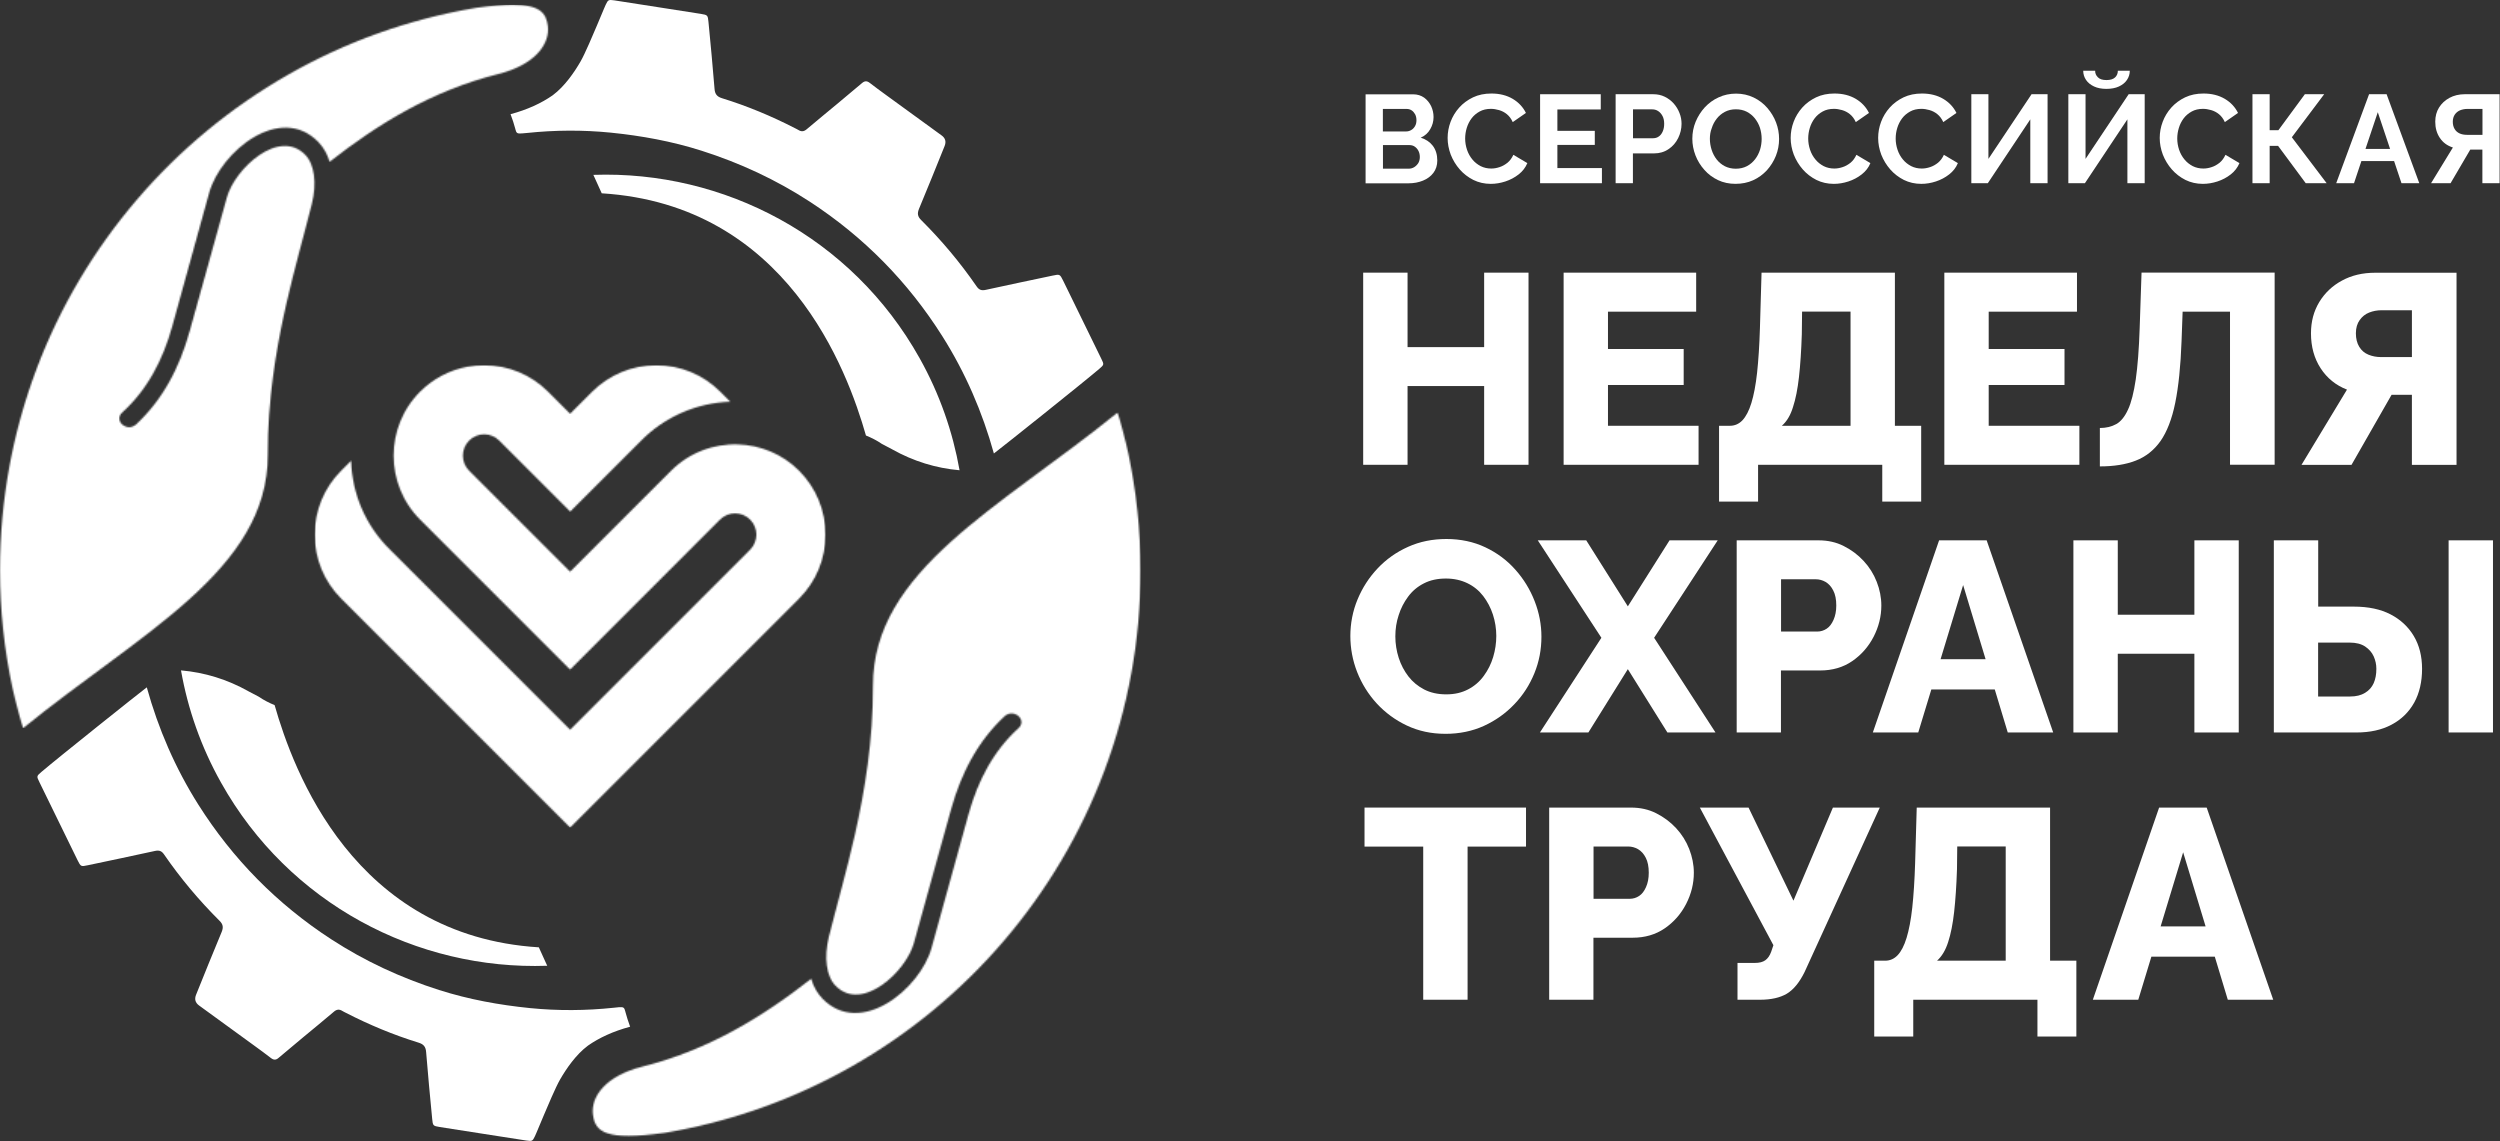 <?xml version="1.0" encoding="UTF-8"?> <svg xmlns="http://www.w3.org/2000/svg" width="1656" height="756" viewBox="0 0 1656 756" fill="none"><rect x="0" y="0" width="1656" height="756" fill="#333333" stroke="none"/><path d="M952.065 106.258C952.065 109.505 951.181 112.276 949.473 114.52C947.764 116.765 945.46 118.473 942.57 119.655C939.68 120.837 936.492 121.423 933.066 121.423H904.563V62.478H936.135C938.906 62.478 941.269 63.244 943.335 64.663C945.341 66.142 946.871 68.029 947.994 70.325C949.056 72.629 949.583 75.043 949.583 77.525C949.583 80.356 948.878 83.016 947.398 85.55C945.979 88.083 943.862 89.979 941.082 91.211C944.449 92.214 947.101 93.983 949.107 96.584C951.054 99.177 952.057 102.424 952.057 106.258M916.013 72.212V87.08H931.298C932.539 87.08 933.721 86.782 934.783 86.136C935.846 85.55 936.67 84.657 937.316 83.543C937.963 82.43 938.26 81.121 938.26 79.65C938.26 78.18 937.962 76.819 937.376 75.697C936.789 74.635 936.016 73.751 935.072 73.105C934.069 72.459 933.007 72.161 931.765 72.161H916.013V72.22V72.212ZM940.496 104.013C940.496 102.534 940.198 101.183 939.612 100.001C939.025 98.82 938.192 97.876 937.189 97.17C936.186 96.465 935.004 96.108 933.653 96.108H916.073V111.741H933.066C934.486 111.741 935.718 111.384 936.84 110.678C937.963 109.973 938.847 109.029 939.552 107.907C940.198 106.666 940.496 105.425 940.496 104.013Z" fill="white"></path><path d="M958.909 91.39C958.909 87.734 959.555 84.189 960.855 80.713C962.156 77.236 964.043 74.108 966.576 71.268C969.109 68.438 972.178 66.193 975.723 64.485C979.319 62.776 983.391 61.951 987.939 61.951C993.371 61.951 998.029 63.133 1002.04 65.488C1005.99 67.851 1008.88 70.979 1010.77 74.813L1002.04 80.891C1001.04 78.647 999.738 76.938 998.148 75.638C996.559 74.337 994.782 73.453 992.954 72.926C991.067 72.399 989.299 72.101 987.582 72.101C984.691 72.101 982.209 72.688 980.084 73.87C977.959 75.051 976.191 76.522 974.771 78.409C973.351 80.296 972.289 82.421 971.583 84.725C970.878 87.029 970.521 89.383 970.521 91.806C970.521 94.229 970.937 96.822 971.762 99.245C972.586 101.667 973.768 103.784 975.298 105.62C976.828 107.507 978.664 108.927 980.79 110.049C982.915 111.112 985.278 111.639 987.811 111.639C989.579 111.639 991.407 111.341 993.303 110.695C995.19 110.109 996.899 109.105 998.556 107.805C1000.15 106.504 1001.45 104.736 1002.45 102.551L1011.72 108.043C1010.47 110.993 1008.59 113.475 1005.93 115.541C1003.28 117.606 1000.39 119.136 997.145 120.199C993.898 121.262 990.71 121.789 987.471 121.789C983.28 121.789 979.446 120.905 975.961 119.196C972.476 117.428 969.466 115.124 966.933 112.234C964.4 109.343 962.394 106.037 960.974 102.441C959.614 98.785 958.909 95.122 958.909 91.407" fill="white"></path><path d="M1061.11 111.333V121.364H1020.16V62.419H1060.34V72.509H1031.61V86.672H1056.39V95.989H1031.61V111.333H1061.11Z" fill="white"></path><path d="M1070.19 121.364V62.419H1095.21C1097.92 62.419 1100.4 62.946 1102.71 64.068C1105.01 65.19 1106.96 66.661 1108.67 68.556C1110.32 70.444 1111.62 72.569 1112.5 74.873C1113.44 77.176 1113.86 79.591 1113.86 82.013C1113.86 85.261 1113.1 88.448 1111.62 91.458C1110.14 94.467 1108.02 96.949 1105.24 98.777C1102.53 100.664 1099.28 101.608 1095.69 101.608H1081.64V121.372H1070.19V121.364ZM1081.7 91.568H1094.98C1096.4 91.568 1097.69 91.211 1098.81 90.387C1099.94 89.621 1100.76 88.499 1101.41 87.02C1102.05 85.541 1102.35 83.892 1102.35 82.005C1102.35 79.939 1101.99 78.231 1101.23 76.811C1100.46 75.391 1099.52 74.329 1098.34 73.564C1097.16 72.798 1095.86 72.441 1094.5 72.441H1081.7V91.56V91.568Z" fill="white"></path><path d="M1149.68 121.78C1145.37 121.78 1141.47 120.955 1138 119.298C1134.52 117.64 1131.5 115.404 1128.97 112.514C1126.43 109.683 1124.43 106.436 1123.07 102.9C1121.71 99.363 1121 95.64 1121 91.925C1121 87.972 1121.71 84.257 1123.19 80.653C1124.67 77.117 1126.67 73.929 1129.26 71.098C1131.86 68.327 1134.87 66.083 1138.41 64.493C1141.95 62.844 1145.79 62.011 1149.97 62.011C1154.16 62.011 1158.12 62.895 1161.65 64.603C1165.19 66.312 1168.2 68.616 1170.68 71.506C1173.16 74.396 1175.11 77.584 1176.46 81.121C1177.81 84.657 1178.47 88.321 1178.47 92.095C1178.47 95.87 1177.76 99.703 1176.34 103.248C1174.92 106.793 1172.92 109.972 1170.38 112.803C1167.79 115.574 1164.78 117.819 1161.24 119.408C1157.69 120.998 1153.86 121.771 1149.68 121.771M1132.62 91.925C1132.62 94.458 1133.04 96.941 1133.8 99.304C1134.57 101.667 1135.69 103.792 1137.17 105.679C1138.65 107.567 1140.42 108.986 1142.54 110.108C1144.67 111.171 1147.08 111.757 1149.8 111.757C1152.52 111.757 1155.06 111.171 1157.18 110.049C1159.31 108.927 1161.07 107.397 1162.55 105.509C1164.03 103.622 1165.09 101.497 1165.86 99.134C1166.57 96.771 1166.92 94.356 1166.92 91.993C1166.92 89.46 1166.51 86.978 1165.8 84.674C1165.04 82.311 1163.85 80.245 1162.38 78.358C1160.9 76.53 1159.07 75.051 1157 73.988C1154.88 72.926 1152.51 72.399 1149.8 72.399C1147.09 72.399 1144.67 72.985 1142.54 74.107C1140.42 75.23 1138.59 76.76 1137.17 78.596C1135.69 80.483 1134.58 82.549 1133.86 84.912C1132.98 87.097 1132.62 89.511 1132.62 91.934" fill="white"></path><path d="M1186.14 91.39C1186.14 87.734 1186.79 84.189 1188.09 80.713C1189.39 77.227 1191.28 74.108 1193.81 71.268C1196.34 68.438 1199.41 66.193 1202.96 64.485C1206.55 62.776 1210.63 61.951 1215.17 61.951C1220.61 61.951 1225.26 63.133 1229.28 65.488C1233.23 67.851 1236.12 70.979 1238.01 74.813L1229.28 80.891C1228.27 78.647 1226.97 76.938 1225.38 75.638C1223.79 74.337 1222.02 73.453 1220.19 72.926C1218.3 72.399 1216.53 72.101 1214.82 72.101C1211.93 72.101 1209.44 72.688 1207.32 73.87C1205.19 75.051 1203.43 76.522 1202.01 78.409C1200.59 80.296 1199.52 82.421 1198.82 84.725C1198.11 87.029 1197.76 89.383 1197.76 91.806C1197.76 94.229 1198.17 96.822 1199 99.245C1199.82 101.667 1201 103.784 1202.53 105.62C1204.06 107.507 1205.9 108.927 1208.02 110.049C1210.15 111.112 1212.51 111.639 1215.05 111.639C1216.81 111.639 1218.64 111.341 1220.54 110.695C1222.43 110.109 1224.13 109.105 1225.79 107.805C1227.38 106.504 1228.68 104.736 1229.68 102.551L1238.95 108.043C1237.77 110.993 1235.82 113.475 1233.17 115.541C1230.52 117.606 1227.63 119.136 1224.38 120.199C1221.13 121.262 1217.95 121.789 1214.71 121.789C1210.52 121.789 1206.68 120.905 1203.2 119.196C1199.71 117.428 1196.7 115.124 1194.17 112.234C1191.64 109.343 1189.63 106.037 1188.21 102.441C1186.85 98.785 1186.14 95.122 1186.14 91.407" fill="white"></path><path d="M1244.09 91.39C1244.09 87.734 1244.73 84.189 1246.03 80.713C1247.33 77.227 1249.22 74.108 1251.75 71.268C1254.29 68.438 1257.35 66.193 1260.9 64.485C1264.5 62.776 1268.57 61.951 1273.12 61.951C1278.55 61.951 1283.21 63.133 1287.22 65.488C1291.17 67.851 1294.06 70.979 1295.95 74.813L1287.22 80.891C1286.22 78.647 1284.91 76.938 1283.32 75.638C1281.74 74.337 1279.96 73.453 1278.13 72.926C1276.24 72.399 1274.48 72.101 1272.76 72.101C1269.87 72.101 1267.39 72.688 1265.26 73.87C1263.14 75.051 1261.37 76.522 1259.95 78.409C1258.53 80.296 1257.47 82.421 1256.76 84.725C1256.05 87.029 1255.7 89.383 1255.7 91.806C1255.7 94.229 1256.11 96.822 1256.94 99.245C1257.76 101.667 1258.94 103.784 1260.47 105.62C1262 107.507 1263.84 108.927 1265.97 110.049C1268.09 111.112 1270.45 111.639 1272.99 111.639C1274.76 111.639 1276.58 111.341 1278.48 110.695C1280.37 110.109 1282.08 109.105 1283.73 107.805C1285.32 106.504 1286.62 104.736 1287.63 102.551L1296.89 108.043C1295.71 110.993 1293.76 113.475 1291.11 115.541C1288.46 117.606 1285.57 119.136 1282.32 120.199C1279.07 121.262 1275.89 121.789 1272.65 121.789C1268.46 121.789 1264.62 120.905 1261.14 119.196C1257.65 117.428 1254.64 115.124 1252.11 112.234C1249.58 109.343 1247.57 106.037 1246.15 102.441C1244.79 98.785 1244.09 95.122 1244.09 91.407" fill="white"></path><path d="M1305.81 121.364V62.419H1317.13V105.255L1345.7 62.419H1356.31V121.364H1344.87V79.055L1316.72 121.364H1305.81Z" fill="white"></path><path d="M1370.07 121.364V62.419H1381.46V105.254L1410.02 62.419H1420.64V121.364H1409.19V79.055L1381.04 121.364H1370.07ZM1395.26 58.874C1392.14 58.874 1389.36 58.347 1387.12 57.284C1384.82 56.222 1383.05 54.802 1381.81 52.974C1380.57 51.147 1379.92 49.081 1379.92 46.837H1387.83C1387.77 48.427 1388.35 49.906 1389.59 51.147C1390.83 52.447 1392.72 53.034 1395.31 53.034C1397.91 53.034 1399.8 52.447 1401.04 51.266C1402.28 50.084 1402.86 48.614 1402.86 46.837H1410.77C1410.77 49.141 1410.12 51.147 1408.88 52.974C1407.64 54.802 1405.87 56.222 1403.57 57.284C1401.27 58.347 1398.49 58.874 1395.25 58.874" fill="white"></path><path d="M1430.6 91.39C1430.6 87.734 1431.25 84.189 1432.55 80.713C1433.85 77.236 1435.74 74.108 1438.27 71.268C1440.8 68.438 1443.87 66.193 1447.42 64.485C1451.01 62.776 1455.08 61.951 1459.63 61.951C1465.06 61.951 1469.72 63.133 1473.73 65.488C1477.69 67.851 1480.58 70.979 1482.46 74.813L1473.73 80.891C1472.73 78.647 1471.43 76.938 1469.84 75.638C1468.25 74.337 1466.47 73.453 1464.65 72.926C1462.76 72.399 1460.99 72.101 1459.27 72.101C1456.38 72.101 1453.9 72.688 1451.78 73.87C1449.65 75.051 1447.88 76.522 1446.46 78.409C1445.04 80.296 1443.98 82.421 1443.28 84.725C1442.57 87.029 1442.21 89.383 1442.21 91.806C1442.21 94.229 1442.63 96.822 1443.45 99.245C1444.28 101.667 1445.46 103.784 1446.99 105.62C1448.52 107.507 1450.36 108.927 1452.48 110.049C1454.61 111.112 1456.97 111.639 1459.5 111.639C1461.27 111.639 1463.1 111.341 1465 110.695C1466.88 110.109 1468.59 109.105 1470.25 107.805C1471.84 106.504 1473.14 104.736 1474.14 102.551L1483.41 108.043C1482.17 110.993 1480.28 113.475 1477.63 115.541C1474.98 117.606 1472.09 119.136 1468.84 120.199C1465.59 121.262 1462.4 121.789 1459.16 121.789C1454.97 121.789 1451.14 120.905 1447.65 119.196C1444.17 117.428 1441.16 115.124 1438.63 112.234C1436.09 109.343 1434.09 106.037 1432.67 102.441C1431.31 98.785 1430.6 95.122 1430.6 91.407" fill="white"></path><path d="M1492.03 121.364V62.419H1503.42V86.255H1509.2L1526.73 62.419H1539.53L1518.11 90.922L1541.18 121.364H1527.32L1509.02 96.643H1503.42V121.364H1492.03Z" fill="white"></path><path d="M1569.27 62.419H1580.89L1602.54 121.364H1590.74L1585.84 106.674H1564.19L1559.3 121.364H1547.5L1569.27 62.419ZM1583.19 98.649L1575.05 74.337L1566.9 98.649H1583.19Z" fill="white"></path><path d="M1610.33 121.364L1624.79 97.706C1621.08 96.524 1618.25 94.459 1616.18 91.39C1614.12 88.321 1613.11 84.784 1613.11 80.594C1613.11 77.057 1613.94 73.929 1615.6 71.268C1617.25 68.616 1619.55 66.431 1622.5 64.833C1625.45 63.243 1628.87 62.41 1632.65 62.41H1655.72V121.355H1644.33V99.108H1636.3L1623.26 121.355H1610.34L1610.33 121.364ZM1634.12 89.324H1644.39V72.152H1634.3C1632.53 72.152 1630.93 72.509 1629.46 73.096C1628.04 73.742 1626.87 74.686 1626.04 75.927C1625.21 77.168 1624.73 78.757 1624.73 80.645C1624.73 82.532 1625.15 84.13 1625.92 85.422C1626.68 86.723 1627.8 87.726 1629.22 88.372C1630.64 89.018 1632.29 89.316 1634.12 89.316" fill="white"></path><path d="M1012.49 180.606V307.88H983.102V255.719H932.361V307.88H902.973V180.606H932.361V229.936H983.102V180.606H1012.49Z" fill="white"></path><path d="M1125.13 282.037V307.88H1035.74V180.606H1123.54V206.448H1065.12V231.177H1115.27V255.013H1065.12V282.037H1125.13Z" fill="white"></path><path d="M1138.7 332.252V282.037H1145.9C1149.15 282.037 1151.92 280.796 1154.22 278.382C1156.53 275.9 1158.53 272.125 1160.12 266.931C1161.71 261.737 1163.01 255.013 1163.9 246.87C1164.78 238.666 1165.43 228.873 1165.78 217.363L1166.85 180.606H1255.18V282.037H1272.59V332.252H1246.81V307.88H1164.55V332.252H1138.71H1138.7ZM1180.3 282.037H1225.8V206.389H1193.7L1193.52 221.435C1193.17 232.41 1192.52 241.854 1191.64 249.76C1190.75 257.666 1189.45 264.279 1187.68 269.643C1186.03 275.075 1183.55 279.198 1180.3 282.037Z" fill="white"></path><path d="M1377.38 282.037V307.88H1287.93V180.606H1375.79V206.448H1317.31V231.177H1367.53V255.013H1317.31V282.037H1377.38Z" fill="white"></path><path d="M1477.16 307.88V206.448H1445.77L1445.06 225.983C1444.47 242.449 1443.06 256.076 1440.87 266.872C1438.69 277.608 1435.38 286.05 1431.14 292.128C1426.83 298.206 1421.34 302.575 1414.73 305.109C1408.13 307.701 1400.16 308.942 1390.95 308.942V283.508C1395.14 283.508 1398.74 282.624 1401.81 280.915C1404.88 279.207 1407.47 275.959 1409.6 271.301C1411.78 266.642 1413.43 259.969 1414.73 251.298C1415.97 242.628 1416.86 231.296 1417.32 217.312L1418.56 180.555H1506.72V307.829H1477.15V307.888L1477.16 307.88Z" fill="white"></path><path d="M1524.54 307.88L1554.64 258.082C1547.2 255.192 1541.42 250.474 1537.17 243.92C1532.92 237.374 1530.79 229.638 1530.79 220.789C1530.79 213.002 1532.62 206.159 1536.28 200.081C1539.94 194.062 1544.95 189.285 1551.33 185.859C1557.71 182.374 1565.02 180.665 1573.28 180.665H1627.21V307.939H1597.64V261.499H1584.19L1557.63 307.939H1524.53V307.88H1524.54ZM1577.23 236.541H1597.65V205.504H1577.59C1574.58 205.504 1571.87 206.031 1569.33 207.035C1566.78 208.038 1564.73 209.687 1563.07 211.991C1561.42 214.294 1560.54 217.185 1560.54 220.78C1560.54 224.376 1561.3 227.326 1562.78 229.749C1564.26 232.171 1566.27 233.88 1568.86 234.943C1571.45 236.005 1574.23 236.532 1577.24 236.532" fill="white"></path><path d="M957.438 486.082C948.113 486.082 939.62 484.255 931.884 480.591C924.149 476.927 917.544 472.039 911.882 465.901C906.28 459.764 901.97 452.802 898.961 445.134C895.952 437.407 894.472 429.441 894.472 421.238C894.472 413.035 896.062 404.662 899.25 397.045C902.438 389.377 906.799 382.585 912.528 376.507C918.19 370.488 924.922 365.711 932.709 362.225C940.436 358.74 948.937 357.031 958.143 357.031C967.35 357.031 976.14 358.859 983.867 362.523C991.594 366.178 998.208 371.075 1003.75 377.331C1009.29 383.529 1013.54 390.491 1016.55 398.218C1019.56 405.945 1021.04 413.791 1021.04 421.765C1021.04 430.266 1019.51 438.291 1016.38 445.958C1013.25 453.626 1008.88 460.478 1003.1 466.496C997.383 472.515 990.651 477.292 982.923 480.837C975.256 484.323 966.755 486.091 957.429 486.091M924.276 421.527C924.276 426.424 925.041 431.201 926.52 435.808C928 440.407 930.176 444.479 932.956 448.084C935.735 451.688 939.212 454.519 943.344 456.695C947.475 458.82 952.312 459.942 957.973 459.942C963.635 459.942 968.302 458.82 972.493 456.635C976.684 454.451 980.161 451.442 982.881 447.667C985.652 443.893 987.718 439.761 989.078 435.213C990.438 430.674 991.144 426.007 991.144 421.23C991.144 416.452 990.379 411.615 988.899 407.067C987.42 402.528 985.244 398.456 982.464 394.792C979.633 391.137 976.148 388.297 971.957 386.291C967.766 384.285 963.048 383.222 957.795 383.222C952.193 383.222 947.288 384.285 943.106 386.47C938.915 388.595 935.438 391.545 932.717 395.26C929.946 398.974 927.881 403.046 926.461 407.535C924.982 411.964 924.276 416.682 924.276 421.519" fill="white"></path><path d="M1050.73 357.924L1078.28 401.644L1105.9 357.924H1137.82L1095.69 422.471L1136.34 485.198H1104.48L1078.28 443.247L1052.14 485.198H1020.04L1060.76 422.471L1018.63 357.924H1050.73Z" fill="white"></path><path d="M1150.38 485.198V357.924H1204.67C1210.75 357.924 1216.35 359.165 1221.3 361.698C1226.32 364.232 1230.69 367.479 1234.46 371.551C1238.24 375.623 1241.13 380.222 1243.13 385.356C1245.14 390.491 1246.2 395.744 1246.2 401.108C1246.2 408.249 1244.49 415.152 1241.07 421.816C1237.64 428.421 1232.92 433.794 1226.91 437.925C1220.89 442.057 1213.81 444.122 1205.66 444.122H1179.7V485.19H1150.37L1150.38 485.198ZM1179.77 418.339H1203.78C1206.03 418.339 1208.09 417.693 1209.98 416.452C1211.87 415.211 1213.35 413.264 1214.52 410.612C1215.7 407.96 1216.35 404.832 1216.35 401.108C1216.35 397.036 1215.7 393.729 1214.34 391.137C1213.04 388.544 1211.33 386.708 1209.27 385.475C1207.2 384.294 1205.02 383.707 1202.72 383.707H1179.77V418.348V418.339Z" fill="white"></path><path d="M1284.45 357.924H1315.96L1360.04 485.198H1329.94L1321.33 456.695H1279.32L1270.65 485.198H1240.56L1284.46 357.924H1284.45ZM1315.25 436.633L1300.38 387.541L1285.45 436.633H1315.25Z" fill="white"></path><path d="M1482.94 357.924V485.198H1453.56V433.037H1402.81V485.198H1373.42V357.924H1402.81V407.195H1453.56V357.924H1482.94Z" fill="white"></path><path d="M1506.19 485.198V357.924H1535.58V401.822H1559.24C1568.79 401.822 1576.87 403.531 1583.49 406.957C1590.09 410.383 1595.23 415.16 1598.89 421.298C1602.55 427.435 1604.38 434.695 1604.38 443.068C1604.38 451.442 1602.67 459.118 1599.19 465.374C1595.7 471.631 1590.75 476.527 1584.2 480.004C1577.71 483.49 1569.92 485.198 1560.83 485.198H1506.19ZM1535.58 461.362H1556.76C1560.71 461.362 1564.02 460.537 1566.61 458.939C1569.27 457.35 1571.15 455.165 1572.34 452.504C1573.52 449.792 1574.1 446.664 1574.1 443.06C1574.1 440.169 1573.52 437.458 1572.34 434.797C1571.15 432.145 1569.27 430.019 1566.67 428.251C1564.08 426.543 1560.71 425.659 1556.52 425.659H1535.52V461.353H1535.58V461.362ZM1621.96 357.924H1651.35V485.198H1621.96V357.924Z" fill="white"></path><path d="M1010.83 560.787H972.127V662.219H942.74V560.787H903.857V534.937H1010.83V560.787Z" fill="white"></path><path d="M1026.18 662.219V534.945H1080.46C1086.54 534.945 1092.14 536.186 1097.1 538.719C1102.11 541.253 1106.48 544.5 1110.26 548.572C1114.03 552.644 1116.92 557.243 1118.93 562.377C1120.93 567.512 1122 572.765 1122 578.129C1122 585.329 1120.29 592.173 1116.86 598.837C1113.44 605.442 1108.72 610.815 1102.7 614.946C1096.68 619.078 1089.6 621.143 1081.46 621.143H1055.49V662.211H1026.17L1026.18 662.219ZM1055.56 595.36H1079.58C1081.82 595.36 1083.89 594.714 1085.77 593.473C1087.66 592.232 1089.14 590.285 1090.31 587.633C1091.5 584.981 1092.14 581.853 1092.14 578.129C1092.14 574.057 1091.5 570.75 1090.14 568.158C1088.83 565.565 1087.13 563.729 1085.06 562.496C1082.99 561.315 1080.81 560.728 1078.51 560.728H1055.56V595.369V595.36Z" fill="white"></path><path d="M1150.92 662.219V637.847H1162.37C1165.38 637.847 1167.68 637.261 1169.33 636.079C1170.98 634.898 1172.34 633.01 1173.28 630.299L1174.7 626.108L1125.97 534.945H1158.24L1187.98 596.61L1214.12 534.945H1245.16L1195.36 643.874C1191.99 650.718 1188.1 655.495 1183.62 658.215C1179.13 660.868 1173.17 662.228 1165.8 662.228H1150.93L1150.92 662.219Z" fill="white"></path><path d="M1241.49 686.582V636.368H1248.69C1251.94 636.368 1254.71 635.127 1257.01 632.713C1259.32 630.29 1261.32 626.456 1262.91 621.262C1264.5 616.068 1265.8 609.344 1266.69 601.2C1267.57 593.057 1268.22 583.204 1268.58 571.694L1269.64 534.937H1357.97V636.368H1375.38V686.582H1349.6V662.211H1267.34V686.582H1241.5H1241.49ZM1283.09 636.368H1328.58V560.719H1296.48L1296.31 575.766C1295.95 586.74 1295.3 596.185 1294.42 604.091C1293.53 611.996 1292.23 618.61 1290.47 623.974C1288.76 629.406 1286.27 633.529 1283.09 636.368Z" fill="white"></path><path d="M1430.19 534.937H1461.71L1505.78 662.211H1475.69L1467.08 633.707H1425.07L1416.4 662.211H1386.3L1430.2 534.937H1430.19ZM1460.99 613.654L1446.12 564.562L1431.2 613.654H1460.99Z" fill="white"></path><mask id="mask0_727_102" style="mask-type:luminance" maskUnits="userSpaceOnUse" x="0" y="3" width="364" height="480"><path d="M315.448 5.183C136.481 34.919 0 190.348 0 377.748C0 404.475 2.89 430.555 8.263 455.692C9.912 463.36 14.579 480.829 15.344 482.299C93.118 419.104 177.548 377.739 177.378 301.326C177.318 264.798 182.691 232.291 189.356 202.606C194.847 178.412 201.274 156.106 206.527 135.22C210.064 121.176 208.176 108.663 202.217 102.585C184.808 84.589 155.539 111.792 150.294 130.731L137.135 178.115L125.574 219.599C118.79 244.03 107.578 264.857 90.287 281.026C84.15 286.687 74.884 278.603 81.081 273.12C97.717 258.014 107.926 238.25 114.004 216.471L138.606 127.552C146.214 100.469 185.632 68.072 210.948 94.152C214.433 97.808 216.907 102.237 218.326 107.193C250.068 82.353 285.95 60.047 330.146 49.013C354.926 42.816 364.37 28.713 362.891 17.212C361.769 8.481 357.519 3.168 339.463 3.168C333.206 3.228 325.36 3.814 315.448 5.174" fill="white"></path></mask><g mask="url(#mask0_727_102)"><path d="M364.302 3.236H0V482.308H364.302V3.236Z" fill="white"></path></g><mask id="mask1_727_102" style="mask-type:luminance" maskUnits="userSpaceOnUse" x="208" y="241" width="339" height="308"><path d="M392.27 259.442L377.64 274.072L363.01 259.442C351.679 248.11 336.632 241.913 320.642 241.913C316.927 241.913 313.263 242.27 309.668 242.916C297.868 245.101 286.953 250.763 278.274 259.442C254.905 282.811 254.905 320.809 278.274 344.178L377.64 443.544L476.947 344.178C482.438 338.687 491.406 338.687 496.889 344.178C502.381 349.67 502.381 358.578 496.889 364.121L377.64 483.37L258.391 364.121C242.46 348.599 233.194 327.423 232.608 305.176L226.003 311.781C214.671 323.113 208.474 338.16 208.474 354.15C208.474 370.14 214.671 385.186 226.003 396.518L377.649 548.164L529.295 396.518C540.626 385.186 546.823 370.14 546.823 354.15C546.823 338.16 540.567 323.113 529.295 311.781C518.082 300.569 503.452 294.788 488.695 294.372C472.764 293.896 456.715 299.685 444.558 311.781L377.649 378.691L310.739 311.781C305.247 306.29 305.247 297.381 310.739 291.839C313.391 289.186 316.936 287.707 320.71 287.707C324.484 287.707 328.029 289.186 330.682 291.839L377.708 338.865L424.735 291.839C440.368 276.027 461.492 266.821 483.739 266.115L477.074 259.451C465.742 248.119 450.696 241.922 434.706 241.922C418.716 241.922 403.61 248.178 392.278 259.451" fill="white"></path></mask><g mask="url(#mask1_727_102)"><path d="M546.866 241.913H208.465V548.155H546.866V241.913Z" fill="white"></path></g><mask id="mask2_727_102" style="mask-type:luminance" maskUnits="userSpaceOnUse" x="392" y="273" width="364" height="480"><path d="M578.259 454.221C578.319 490.749 572.946 523.256 566.282 552.941C560.79 577.134 554.363 599.441 549.11 620.268C545.574 634.37 547.461 646.824 553.42 652.902C570.829 670.898 600.098 643.696 605.343 624.756L618.502 577.372L630.063 535.889C636.847 511.517 648.059 490.63 665.35 474.521C671.488 468.86 680.753 476.944 674.556 482.427C657.92 497.533 647.711 517.297 641.633 539.076L617.031 627.995C609.423 655.078 570.005 687.475 544.689 661.394C541.204 657.739 538.79 653.31 537.311 648.354C505.569 673.194 469.627 695.5 425.491 706.534C400.711 712.731 391.267 726.834 392.746 738.335C394.276 750.075 401.417 755.626 440.07 750.432C619.038 720.696 755.518 565.267 755.518 377.867C755.518 351.14 752.628 325.06 747.315 299.923C745.666 292.255 741.058 274.846 740.234 273.315C662.46 336.391 578.03 377.756 578.259 454.23" fill="white"></path></mask><g mask="url(#mask2_727_102)"><path d="M755.569 273.188H391.267V755.567H755.569V273.188Z" fill="white"></path></g><path fill-rule="evenodd" clip-rule="evenodd" d="M414.228 670.065C413.522 667.234 412.986 666.996 409.977 667.175C408.855 667.234 407.673 667.413 406.551 667.532C388.079 669.479 369.556 669.598 351.143 667.77C330.724 665.704 310.543 662.049 290.898 655.792C265.523 647.708 241.568 636.615 219.202 622.044C183.447 598.735 154.179 568.999 131.397 533.007C116.113 508.813 104.84 482.792 97.232 455.292C92.217 459.067 38.993 501.494 27.483 511.287C24.176 514.118 24.176 514.177 26.064 518.011C34.505 535.302 42.938 552.592 51.379 569.815C53.504 574.066 53.564 574.125 58.282 573.122C73.03 569.994 87.847 566.925 102.596 563.678C105.368 563.091 107.025 563.559 108.674 565.981C119.53 581.733 131.805 596.372 145.372 609.879C147.795 612.243 148.084 614.308 146.792 617.428C141.011 631.234 135.46 645.098 129.858 658.972C128.719 661.845 129.368 664.185 131.805 665.993C144.14 674.962 156.466 683.93 168.801 692.898C172.337 695.491 175.941 698.092 179.418 700.804C181.305 702.283 182.844 702.283 184.672 700.626C189.985 696.086 195.349 691.657 200.721 687.169C207.505 681.567 214.348 675.956 221.081 670.235C223.027 668.527 224.736 668.348 226.861 669.708C227.567 670.184 228.391 670.473 229.105 670.89C244.628 678.855 260.618 685.52 277.254 690.654C280.561 691.657 282.031 693.366 282.269 696.911C283.451 711.66 284.862 726.417 286.282 741.166C286.698 745.654 286.868 745.824 291.297 746.539C300.742 748.069 310.178 749.488 319.622 750.967C329.355 752.447 339.038 754.036 348.771 755.507C352.546 756.034 352.784 755.864 354.373 752.557C354.79 751.673 355.138 750.729 355.555 749.845C357.085 746.19 358.683 742.467 360.213 738.752C362.339 733.736 368.119 719.99 371.009 715.035C375.022 708.072 381.457 698.568 389.482 692.609C396.92 687.415 406.177 683.105 417.39 680.096C416.149 676.67 415.086 673.432 414.202 670.065" fill="white"></path><path fill-rule="evenodd" clip-rule="evenodd" d="M341.35 85.49C342.056 88.321 342.591 88.559 345.6 88.38C346.723 88.321 347.904 88.202 349.026 88.083C367.499 86.136 386.022 86.017 404.435 87.845C424.854 89.91 445.034 93.566 464.68 99.822C490.055 107.907 514.01 119 536.376 133.571C572.13 156.88 601.398 186.616 624.181 222.668C639.465 246.861 650.737 272.882 658.345 300.382C663.361 296.608 716.584 254.18 728.094 244.387C731.401 241.556 731.401 241.497 729.514 237.663C721.073 220.372 712.64 203.141 704.199 185.859C702.074 181.609 702.014 181.549 697.296 182.552C682.547 185.681 667.73 188.749 652.981 191.997C650.21 192.583 648.552 192.116 646.903 189.693C636.048 173.941 623.773 159.303 610.205 145.795C607.782 143.432 607.493 141.366 608.786 138.246C614.566 124.441 620.117 110.576 625.719 96.703C626.858 93.829 626.209 91.509 623.773 89.74C611.438 80.772 599.112 71.804 586.777 62.835C583.241 60.243 579.636 57.641 576.159 54.93C574.272 53.45 572.734 53.51 570.906 55.108C565.593 59.648 560.229 64.076 554.856 68.565C548.073 74.226 541.23 79.778 534.497 85.499C532.55 87.207 530.842 87.386 528.716 86.025C528.011 85.549 527.186 85.26 526.472 84.844C510.95 76.879 494.96 70.214 478.324 65.079C475.017 64.076 473.546 62.368 473.308 58.823C472.127 44.074 470.715 29.317 469.296 14.568C468.879 10.079 468.709 9.909 464.28 9.195C454.836 7.716 445.4 6.245 435.956 4.766C426.222 3.236 416.54 1.697 406.806 0.227C403.032 -0.3 402.794 -0.13 401.204 3.177C400.788 4.061 400.439 5.004 400.023 5.888C398.493 9.544 396.894 13.267 395.364 16.982C393.239 21.997 387.458 35.743 384.568 40.699C380.556 47.661 374.121 57.165 366.096 63.124C358.658 68.318 349.4 72.628 338.188 75.638C339.429 78.885 340.491 82.132 341.376 85.49" fill="white"></path><path d="M591.061 297.679C590.534 297.381 587.636 295.851 584.218 294.083C580.971 291.839 577.137 289.892 573.601 288.481C561.266 245.229 521.142 135.653 398.586 128.045C397.523 125.682 396.461 123.387 395.398 121.023L393.035 115.829C479.301 112.82 564.156 156.837 609.117 237.204C622.455 260.981 631.126 286.118 635.614 311.493C619.922 310.132 604.935 305.474 591.061 297.687" fill="white"></path><path d="M164.508 457.877C165.035 458.174 167.934 459.704 171.351 461.472C174.598 463.717 178.432 465.663 181.909 467.074C194.244 510.327 234.367 619.902 356.924 627.51C357.986 629.873 359.049 632.169 360.111 634.532L362.475 639.726C276.208 642.735 191.353 598.718 146.392 518.351C133.055 494.575 124.384 469.497 119.895 444.063C135.647 445.423 150.634 450.081 164.508 457.868" fill="white"></path></svg> 